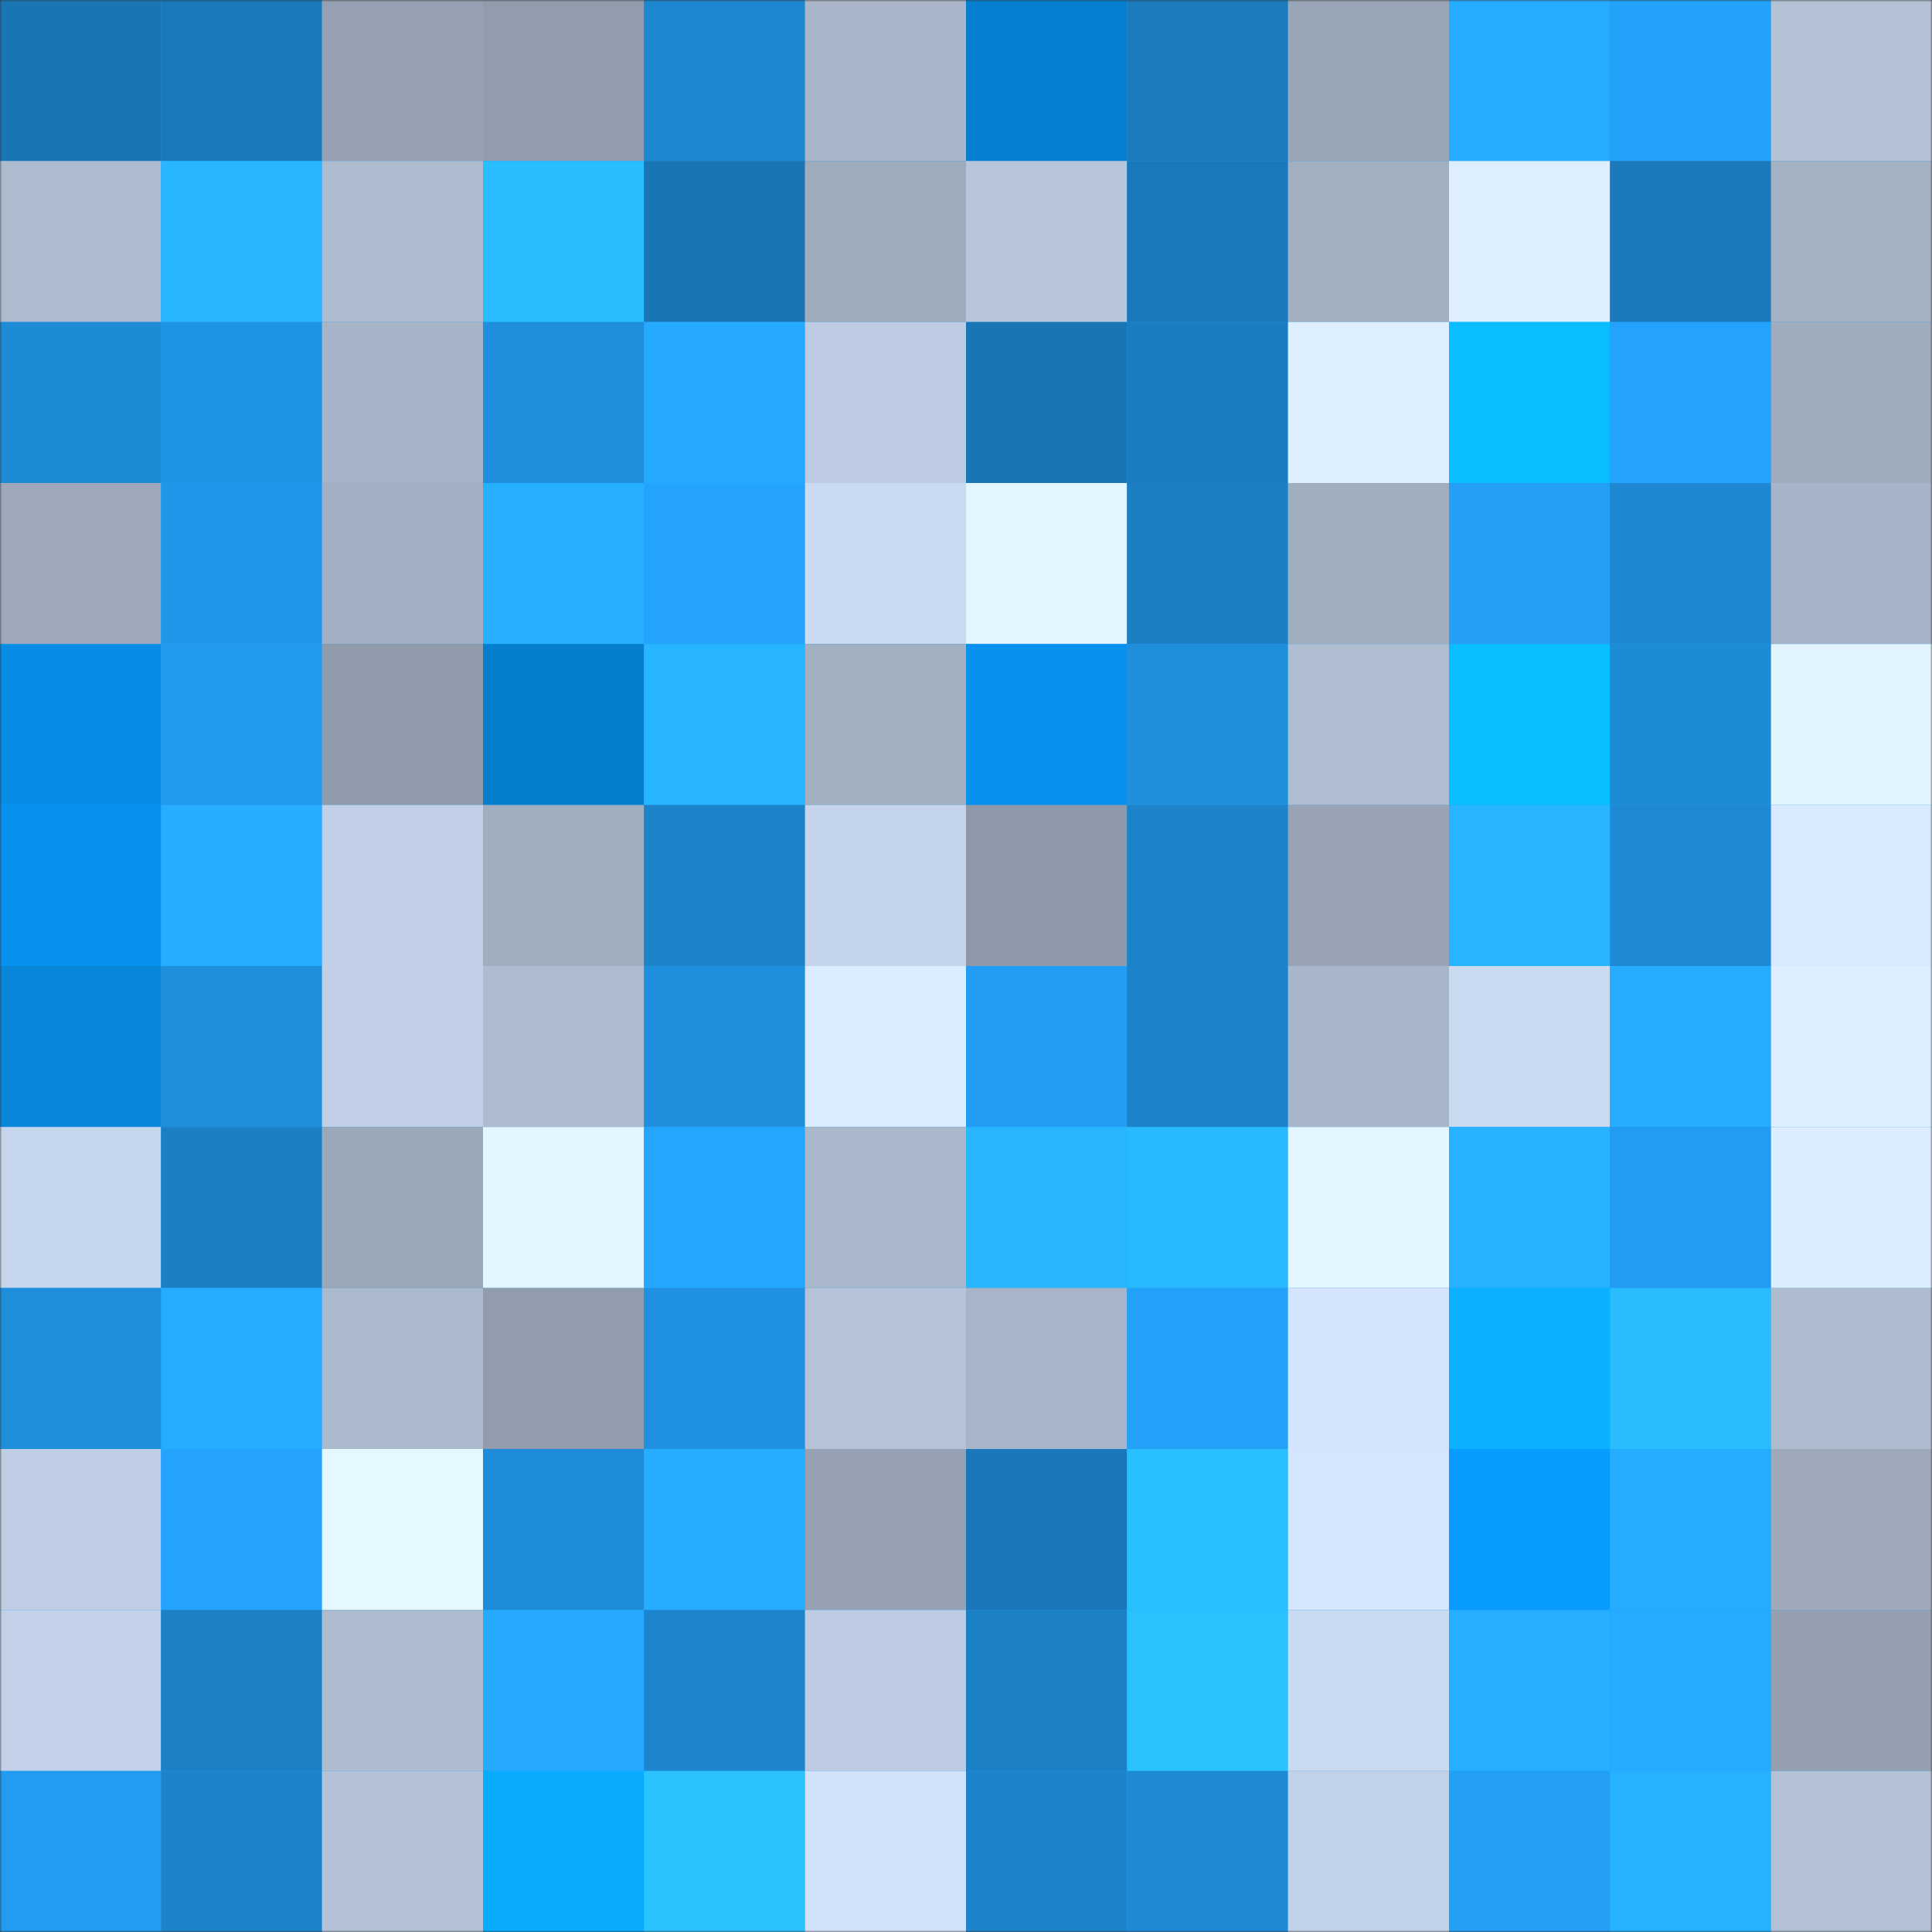 <svg
      viewBox="0 0 480 480"
      fill="none"
      role="img"
      xmlns="http://www.w3.org/2000/svg"
      width="240"
      height="240"
    >
      <rect x="0" y="0" width="480" height="480" fill="#333333" stroke="none"/>
      <mask
        id="1336517849"
        maskUnits="userSpaceOnUse"
        x="0"
        y="0"
        width="480"
        height="480"
      >
        <rect width="480" height="480" fill="#FFFFFF" />
      </mask>
      <g mask="url(#1336517849)">
        <rect width="480" height="480" fill="#229cf1" />
        <rect x="0" y="0" width="40" height="40" fill="#1a75b5" /><rect x="40" y="0" width="40" height="40" fill="#1a79ba" /><rect x="80" y="0" width="40" height="40" fill="#95a1b2" /><rect x="120" y="0" width="40" height="40" fill="#919cad" /><rect x="160" y="0" width="40" height="40" fill="#1e87d1" /><rect x="200" y="0" width="40" height="40" fill="#a9b6c9" /><rect x="240" y="0" width="40" height="40" fill="#077fd0" /><rect x="280" y="0" width="40" height="40" fill="#1b7bbd" /><rect x="320" y="0" width="40" height="40" fill="#99a6b7" /><rect x="360" y="0" width="40" height="40" fill="#26acff" /><rect x="400" y="0" width="40" height="40" fill="#23a2fa" /><rect x="440" y="0" width="40" height="40" fill="#b4c2d6" /><rect x="0" y="40" width="40" height="40" fill="#adbbcf" /><rect x="40" y="40" width="40" height="40" fill="#28b7ff" /><rect x="80" y="40" width="40" height="40" fill="#aebccf" /><rect x="120" y="40" width="40" height="40" fill="#29bdff" /><rect x="160" y="40" width="40" height="40" fill="#1a75b5" /><rect x="200" y="40" width="40" height="40" fill="#9eabbd" /><rect x="240" y="40" width="40" height="40" fill="#b8c6db" /><rect x="280" y="40" width="40" height="40" fill="#1a79bb" /><rect x="320" y="40" width="40" height="40" fill="#a2afc1" /><rect x="360" y="40" width="40" height="40" fill="#ddefff" /><rect x="400" y="40" width="40" height="40" fill="#1b7abc" /><rect x="440" y="40" width="40" height="40" fill="#a4b1c3" /><rect x="0" y="80" width="40" height="40" fill="#1e8bd7" /><rect x="40" y="80" width="40" height="40" fill="#2094e4" /><rect x="80" y="80" width="40" height="40" fill="#a6b4c7" /><rect x="120" y="80" width="40" height="40" fill="#1f8fdd" /><rect x="160" y="80" width="40" height="40" fill="#25aaff" /><rect x="200" y="80" width="40" height="40" fill="#bdcce2" /><rect x="240" y="80" width="40" height="40" fill="#1a75b5" /><rect x="280" y="80" width="40" height="40" fill="#1b7dc1" /><rect x="320" y="80" width="40" height="40" fill="#ddefff" /><rect x="360" y="80" width="40" height="40" fill="#0abdff" /><rect x="400" y="80" width="40" height="40" fill="#23a3fb" /><rect x="440" y="80" width="40" height="40" fill="#9facbe" /><rect x="0" y="120" width="40" height="40" fill="#9da9bb" /><rect x="40" y="120" width="40" height="40" fill="#2197ea" /><rect x="80" y="120" width="40" height="40" fill="#a3b0c3" /><rect x="120" y="120" width="40" height="40" fill="#26b0ff" /><rect x="160" y="120" width="40" height="40" fill="#24a3fc" /><rect x="200" y="120" width="40" height="40" fill="#cadbf1" /><rect x="240" y="120" width="40" height="40" fill="#e3f5ff" /><rect x="280" y="120" width="40" height="40" fill="#1c7ec3" /><rect x="320" y="120" width="40" height="40" fill="#a1aec0" /><rect x="360" y="120" width="40" height="40" fill="#239ff5" /><rect x="400" y="120" width="40" height="40" fill="#1e88d2" /><rect x="440" y="120" width="40" height="40" fill="#a6b4c7" /><rect x="0" y="160" width="40" height="40" fill="#078de6" /><rect x="40" y="160" width="40" height="40" fill="#229bef" /><rect x="80" y="160" width="40" height="40" fill="#909cac" /><rect x="120" y="160" width="40" height="40" fill="#067ece" /><rect x="160" y="160" width="40" height="40" fill="#27b5ff" /><rect x="200" y="160" width="40" height="40" fill="#a3b0c2" /><rect x="240" y="160" width="40" height="40" fill="#0791ee" /><rect x="280" y="160" width="40" height="40" fill="#1f8edb" /><rect x="320" y="160" width="40" height="40" fill="#afbdd0" /><rect x="360" y="160" width="40" height="40" fill="#0abdff" /><rect x="400" y="160" width="40" height="40" fill="#1e8bd7" /><rect x="440" y="160" width="40" height="40" fill="#e2f5ff" /><rect x="0" y="200" width="40" height="40" fill="#0792ef" /><rect x="40" y="200" width="40" height="40" fill="#26adff" /><rect x="80" y="200" width="40" height="40" fill="#c1d0e6" /><rect x="120" y="200" width="40" height="40" fill="#a1aec0" /><rect x="160" y="200" width="40" height="40" fill="#1c82ca" /><rect x="200" y="200" width="40" height="40" fill="#c4d4ea" /><rect x="240" y="200" width="40" height="40" fill="#8e9aaa" /><rect x="280" y="200" width="40" height="40" fill="#1d83ca" /><rect x="320" y="200" width="40" height="40" fill="#98a4b5" /><rect x="360" y="200" width="40" height="40" fill="#27b5ff" /><rect x="400" y="200" width="40" height="40" fill="#1e8ad5" /><rect x="440" y="200" width="40" height="40" fill="#d8eaff" /><rect x="0" y="240" width="40" height="40" fill="#0786da" /><rect x="40" y="240" width="40" height="40" fill="#1f8fdc" /><rect x="80" y="240" width="40" height="40" fill="#c1d0e6" /><rect x="120" y="240" width="40" height="40" fill="#aebccf" /><rect x="160" y="240" width="40" height="40" fill="#1f8fdd" /><rect x="200" y="240" width="40" height="40" fill="#daecff" /><rect x="240" y="240" width="40" height="40" fill="#229df3" /><rect x="280" y="240" width="40" height="40" fill="#1c82c9" /><rect x="320" y="240" width="40" height="40" fill="#a8b6c9" /><rect x="360" y="240" width="40" height="40" fill="#cadbf1" /><rect x="400" y="240" width="40" height="40" fill="#26acff" /><rect x="440" y="240" width="40" height="40" fill="#dceeff" /><rect x="0" y="280" width="40" height="40" fill="#c5d5eb" /><rect x="40" y="280" width="40" height="40" fill="#1c7fc4" /><rect x="80" y="280" width="40" height="40" fill="#9ba8b9" /><rect x="120" y="280" width="40" height="40" fill="#e4f6ff" /><rect x="160" y="280" width="40" height="40" fill="#24a6ff" /><rect x="200" y="280" width="40" height="40" fill="#aab8cb" /><rect x="240" y="280" width="40" height="40" fill="#28b6ff" /><rect x="280" y="280" width="40" height="40" fill="#28b9ff" /><rect x="320" y="280" width="40" height="40" fill="#e4f6ff" /><rect x="360" y="280" width="40" height="40" fill="#27b2ff" /><rect x="400" y="280" width="40" height="40" fill="#229cf2" /><rect x="440" y="280" width="40" height="40" fill="#dbedff" /><rect x="0" y="320" width="40" height="40" fill="#1f8edb" /><rect x="40" y="320" width="40" height="40" fill="#26acff" /><rect x="80" y="320" width="40" height="40" fill="#acbacd" /><rect x="120" y="320" width="40" height="40" fill="#919cad" /><rect x="160" y="320" width="40" height="40" fill="#2091e0" /><rect x="200" y="320" width="40" height="40" fill="#b4c3d7" /><rect x="240" y="320" width="40" height="40" fill="#a8b5c8" /><rect x="280" y="320" width="40" height="40" fill="#23a2fa" /><rect x="320" y="320" width="40" height="40" fill="#d3e4fc" /><rect x="360" y="320" width="40" height="40" fill="#09b1ff" /><rect x="400" y="320" width="40" height="40" fill="#29bdff" /><rect x="440" y="320" width="40" height="40" fill="#aebccf" /><rect x="0" y="360" width="40" height="40" fill="#becde3" /><rect x="40" y="360" width="40" height="40" fill="#24a3fd" /><rect x="80" y="360" width="40" height="40" fill="#e5f8ff" /><rect x="120" y="360" width="40" height="40" fill="#1e8cd8" /><rect x="160" y="360" width="40" height="40" fill="#26adff" /><rect x="200" y="360" width="40" height="40" fill="#96a2b3" /><rect x="240" y="360" width="40" height="40" fill="#1a78ba" /><rect x="280" y="360" width="40" height="40" fill="#2ac0ff" /><rect x="320" y="360" width="40" height="40" fill="#d4e6fe" /><rect x="360" y="360" width="40" height="40" fill="#089cff" /><rect x="400" y="360" width="40" height="40" fill="#25acff" /><rect x="440" y="360" width="40" height="40" fill="#9eaabc" /><rect x="0" y="400" width="40" height="40" fill="#c2d1e7" /><rect x="40" y="400" width="40" height="40" fill="#1c80c6" /><rect x="80" y="400" width="40" height="40" fill="#adbbce" /><rect x="120" y="400" width="40" height="40" fill="#25aaff" /><rect x="160" y="400" width="40" height="40" fill="#1d85ce" /><rect x="200" y="400" width="40" height="40" fill="#bdcce2" /><rect x="240" y="400" width="40" height="40" fill="#1c80c5" /><rect x="280" y="400" width="40" height="40" fill="#2ac1ff" /><rect x="320" y="400" width="40" height="40" fill="#cadaf0" /><rect x="360" y="400" width="40" height="40" fill="#26afff" /><rect x="400" y="400" width="40" height="40" fill="#25abff" /><rect x="440" y="400" width="40" height="40" fill="#949fb0" /><rect x="0" y="440" width="40" height="40" fill="#229bf0" /><rect x="40" y="440" width="40" height="40" fill="#1d84cb" /><rect x="80" y="440" width="40" height="40" fill="#b3c2d6" /><rect x="120" y="440" width="40" height="40" fill="#09abff" /><rect x="160" y="440" width="40" height="40" fill="#2bc3ff" /><rect x="200" y="440" width="40" height="40" fill="#d0e1f8" /><rect x="240" y="440" width="40" height="40" fill="#1d84cc" /><rect x="280" y="440" width="40" height="40" fill="#1e8ad6" /><rect x="320" y="440" width="40" height="40" fill="#c1d1e7" /><rect x="360" y="440" width="40" height="40" fill="#239ff5" /><rect x="400" y="440" width="40" height="40" fill="#27b2ff" /><rect x="440" y="440" width="40" height="40" fill="#b2c1d5" />
      </g>
    </svg>